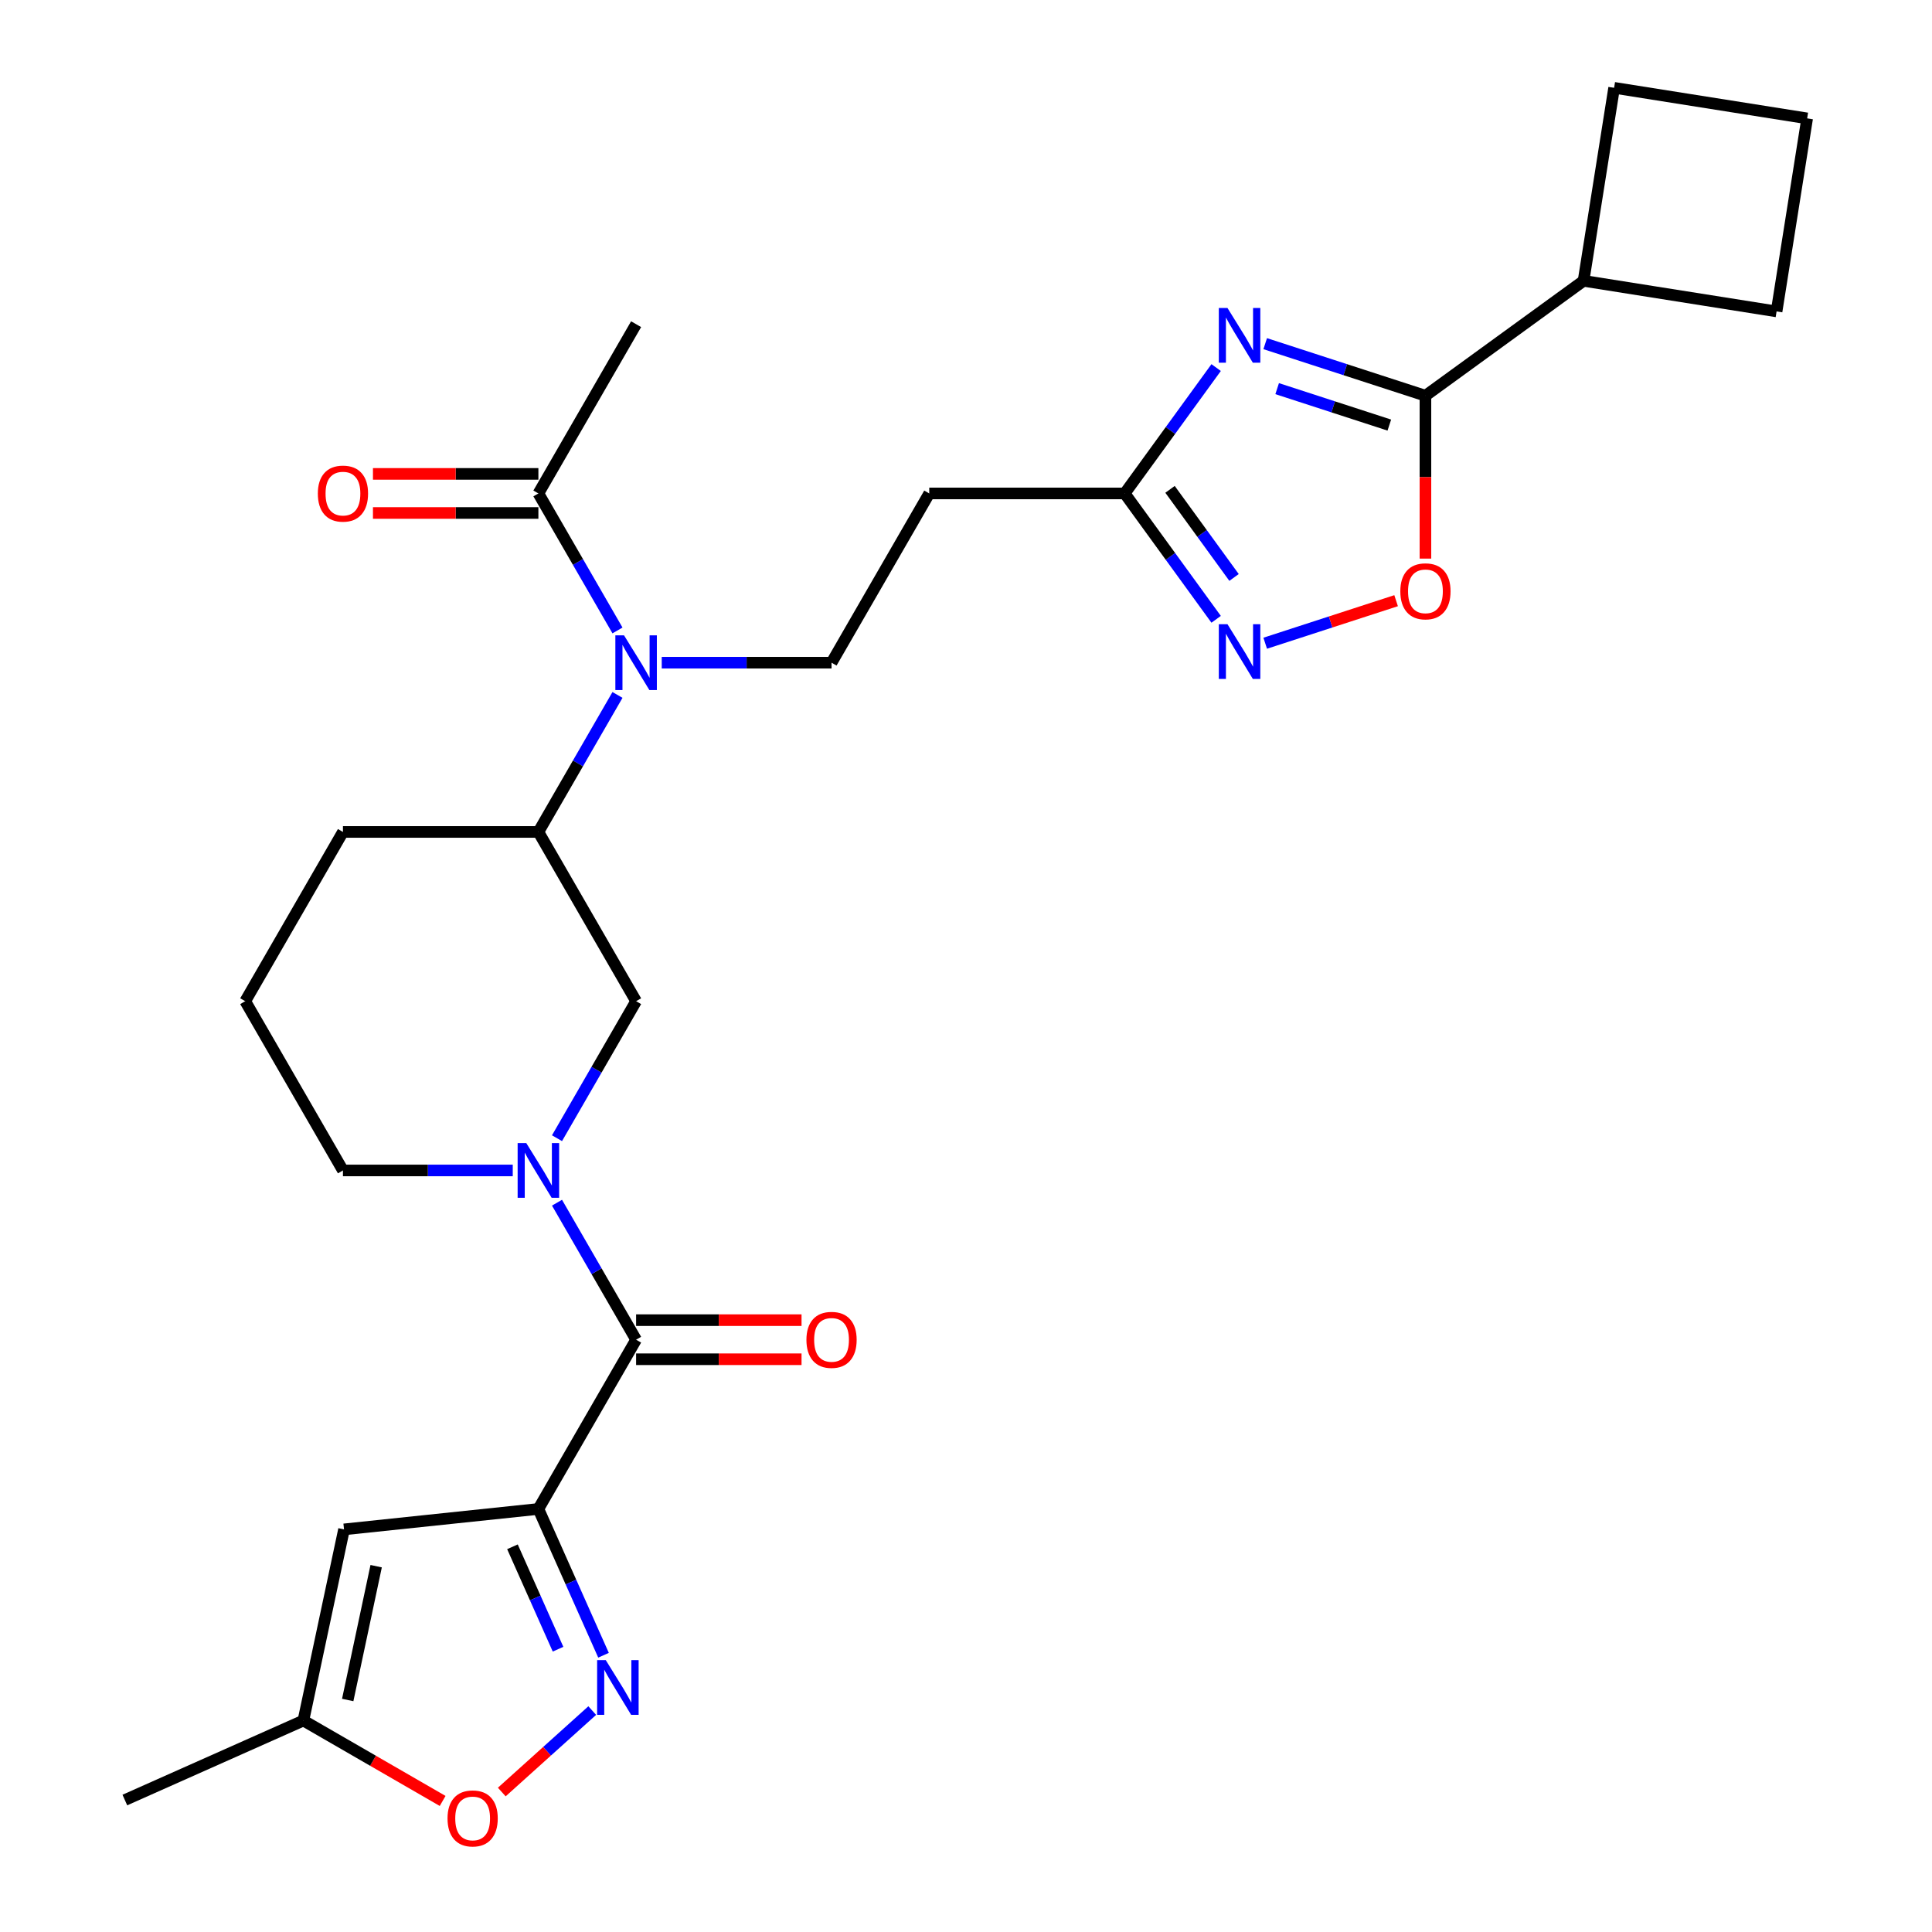 <?xml version='1.0' encoding='iso-8859-1'?>
<svg version='1.1' baseProfile='full'
              xmlns='http://www.w3.org/2000/svg'
                      xmlns:rdkit='http://www.rdkit.org/xml'
                      xmlns:xlink='http://www.w3.org/1999/xlink'
                  xml:space='preserve'
width='1000px' height='1000px' viewBox='0 0 1000 1000'>
<!-- END OF HEADER -->
<rect style='opacity:1.0;fill:#FFFFFF;stroke:none' width='1000' height='1000' x='0' y='0'> </rect>
<path class='bond-1' d='M 278.668,781.031 L 329.247,693.427' style='fill:none;fill-rule:evenodd;stroke:#000000;stroke-width:6px;stroke-linecap:butt;stroke-linejoin:miter;stroke-opacity:1' />
<path class='bond-2' d='M 278.668,781.031 L 295.525,818.893' style='fill:none;fill-rule:evenodd;stroke:#000000;stroke-width:6px;stroke-linecap:butt;stroke-linejoin:miter;stroke-opacity:1' />
<path class='bond-2' d='M 295.525,818.893 L 312.382,856.754' style='fill:none;fill-rule:evenodd;stroke:#0000FF;stroke-width:6px;stroke-linecap:butt;stroke-linejoin:miter;stroke-opacity:1' />
<path class='bond-2' d='M 265.243,800.618 L 277.043,827.121' style='fill:none;fill-rule:evenodd;stroke:#000000;stroke-width:6px;stroke-linecap:butt;stroke-linejoin:miter;stroke-opacity:1' />
<path class='bond-2' d='M 277.043,827.121 L 288.843,853.624' style='fill:none;fill-rule:evenodd;stroke:#0000FF;stroke-width:6px;stroke-linecap:butt;stroke-linejoin:miter;stroke-opacity:1' />
<path class='bond-5' d='M 278.668,781.031 L 178.065,791.605' style='fill:none;fill-rule:evenodd;stroke:#000000;stroke-width:6px;stroke-linecap:butt;stroke-linejoin:miter;stroke-opacity:1' />
<path class='bond-0' d='M 629.473,190.255 L 605.806,222.829' style='fill:none;fill-rule:evenodd;stroke:#0000FF;stroke-width:6px;stroke-linecap:butt;stroke-linejoin:miter;stroke-opacity:1' />
<path class='bond-0' d='M 605.806,222.829 L 582.139,255.403' style='fill:none;fill-rule:evenodd;stroke:#000000;stroke-width:6px;stroke-linecap:butt;stroke-linejoin:miter;stroke-opacity:1' />
<path class='bond-4' d='M 654.867,177.877 L 696.336,191.351' style='fill:none;fill-rule:evenodd;stroke:#0000FF;stroke-width:6px;stroke-linecap:butt;stroke-linejoin:miter;stroke-opacity:1' />
<path class='bond-4' d='M 696.336,191.351 L 737.804,204.825' style='fill:none;fill-rule:evenodd;stroke:#000000;stroke-width:6px;stroke-linecap:butt;stroke-linejoin:miter;stroke-opacity:1' />
<path class='bond-4' d='M 661.056,201.16 L 690.084,210.592' style='fill:none;fill-rule:evenodd;stroke:#0000FF;stroke-width:6px;stroke-linecap:butt;stroke-linejoin:miter;stroke-opacity:1' />
<path class='bond-4' d='M 690.084,210.592 L 719.112,220.024' style='fill:none;fill-rule:evenodd;stroke:#000000;stroke-width:6px;stroke-linecap:butt;stroke-linejoin:miter;stroke-opacity:1' />
<path class='bond-3' d='M 329.247,693.427 L 308.775,657.969' style='fill:none;fill-rule:evenodd;stroke:#000000;stroke-width:6px;stroke-linecap:butt;stroke-linejoin:miter;stroke-opacity:1' />
<path class='bond-3' d='M 308.775,657.969 L 288.303,622.511' style='fill:none;fill-rule:evenodd;stroke:#0000FF;stroke-width:6px;stroke-linecap:butt;stroke-linejoin:miter;stroke-opacity:1' />
<path class='bond-17' d='M 329.247,703.542 L 372.061,703.542' style='fill:none;fill-rule:evenodd;stroke:#000000;stroke-width:6px;stroke-linecap:butt;stroke-linejoin:miter;stroke-opacity:1' />
<path class='bond-17' d='M 372.061,703.542 L 414.875,703.542' style='fill:none;fill-rule:evenodd;stroke:#FF0000;stroke-width:6px;stroke-linecap:butt;stroke-linejoin:miter;stroke-opacity:1' />
<path class='bond-17' d='M 329.247,683.311 L 372.061,683.311' style='fill:none;fill-rule:evenodd;stroke:#000000;stroke-width:6px;stroke-linecap:butt;stroke-linejoin:miter;stroke-opacity:1' />
<path class='bond-17' d='M 372.061,683.311 L 414.875,683.311' style='fill:none;fill-rule:evenodd;stroke:#FF0000;stroke-width:6px;stroke-linecap:butt;stroke-linejoin:miter;stroke-opacity:1' />
<path class='bond-10' d='M 306.543,885.39 L 283.132,906.47' style='fill:none;fill-rule:evenodd;stroke:#0000FF;stroke-width:6px;stroke-linecap:butt;stroke-linejoin:miter;stroke-opacity:1' />
<path class='bond-10' d='M 283.132,906.47 L 259.721,927.55' style='fill:none;fill-rule:evenodd;stroke:#FF0000;stroke-width:6px;stroke-linecap:butt;stroke-linejoin:miter;stroke-opacity:1' />
<path class='bond-11' d='M 288.303,589.133 L 308.775,553.675' style='fill:none;fill-rule:evenodd;stroke:#0000FF;stroke-width:6px;stroke-linecap:butt;stroke-linejoin:miter;stroke-opacity:1' />
<path class='bond-11' d='M 308.775,553.675 L 329.247,518.217' style='fill:none;fill-rule:evenodd;stroke:#000000;stroke-width:6px;stroke-linecap:butt;stroke-linejoin:miter;stroke-opacity:1' />
<path class='bond-20' d='M 265.399,605.822 L 221.455,605.822' style='fill:none;fill-rule:evenodd;stroke:#0000FF;stroke-width:6px;stroke-linecap:butt;stroke-linejoin:miter;stroke-opacity:1' />
<path class='bond-20' d='M 221.455,605.822 L 177.511,605.822' style='fill:none;fill-rule:evenodd;stroke:#000000;stroke-width:6px;stroke-linecap:butt;stroke-linejoin:miter;stroke-opacity:1' />
<path class='bond-19' d='M 737.804,204.825 L 819.642,145.366' style='fill:none;fill-rule:evenodd;stroke:#000000;stroke-width:6px;stroke-linecap:butt;stroke-linejoin:miter;stroke-opacity:1' />
<path class='bond-30' d='M 737.804,204.825 L 737.804,246.979' style='fill:none;fill-rule:evenodd;stroke:#000000;stroke-width:6px;stroke-linecap:butt;stroke-linejoin:miter;stroke-opacity:1' />
<path class='bond-30' d='M 737.804,246.979 L 737.804,289.133' style='fill:none;fill-rule:evenodd;stroke:#FF0000;stroke-width:6px;stroke-linecap:butt;stroke-linejoin:miter;stroke-opacity:1' />
<path class='bond-14' d='M 178.065,791.605 L 157.033,890.552' style='fill:none;fill-rule:evenodd;stroke:#000000;stroke-width:6px;stroke-linecap:butt;stroke-linejoin:miter;stroke-opacity:1' />
<path class='bond-14' d='M 194.7,810.653 L 179.977,879.916' style='fill:none;fill-rule:evenodd;stroke:#000000;stroke-width:6px;stroke-linecap:butt;stroke-linejoin:miter;stroke-opacity:1' />
<path class='bond-6' d='M 629.473,320.552 L 605.806,287.978' style='fill:none;fill-rule:evenodd;stroke:#0000FF;stroke-width:6px;stroke-linecap:butt;stroke-linejoin:miter;stroke-opacity:1' />
<path class='bond-6' d='M 605.806,287.978 L 582.139,255.403' style='fill:none;fill-rule:evenodd;stroke:#000000;stroke-width:6px;stroke-linecap:butt;stroke-linejoin:miter;stroke-opacity:1' />
<path class='bond-6' d='M 638.74,298.888 L 622.174,276.086' style='fill:none;fill-rule:evenodd;stroke:#0000FF;stroke-width:6px;stroke-linecap:butt;stroke-linejoin:miter;stroke-opacity:1' />
<path class='bond-6' d='M 622.174,276.086 L 605.607,253.284' style='fill:none;fill-rule:evenodd;stroke:#000000;stroke-width:6px;stroke-linecap:butt;stroke-linejoin:miter;stroke-opacity:1' />
<path class='bond-8' d='M 654.867,332.93 L 688.746,321.922' style='fill:none;fill-rule:evenodd;stroke:#0000FF;stroke-width:6px;stroke-linecap:butt;stroke-linejoin:miter;stroke-opacity:1' />
<path class='bond-8' d='M 688.746,321.922 L 722.624,310.914' style='fill:none;fill-rule:evenodd;stroke:#FF0000;stroke-width:6px;stroke-linecap:butt;stroke-linejoin:miter;stroke-opacity:1' />
<path class='bond-7' d='M 582.139,255.403 L 480.982,255.403' style='fill:none;fill-rule:evenodd;stroke:#000000;stroke-width:6px;stroke-linecap:butt;stroke-linejoin:miter;stroke-opacity:1' />
<path class='bond-9' d='M 319.611,359.697 L 299.14,395.155' style='fill:none;fill-rule:evenodd;stroke:#0000FF;stroke-width:6px;stroke-linecap:butt;stroke-linejoin:miter;stroke-opacity:1' />
<path class='bond-9' d='M 299.14,395.155 L 278.668,430.613' style='fill:none;fill-rule:evenodd;stroke:#000000;stroke-width:6px;stroke-linecap:butt;stroke-linejoin:miter;stroke-opacity:1' />
<path class='bond-12' d='M 319.611,326.319 L 299.14,290.861' style='fill:none;fill-rule:evenodd;stroke:#0000FF;stroke-width:6px;stroke-linecap:butt;stroke-linejoin:miter;stroke-opacity:1' />
<path class='bond-12' d='M 299.14,290.861 L 278.668,255.403' style='fill:none;fill-rule:evenodd;stroke:#000000;stroke-width:6px;stroke-linecap:butt;stroke-linejoin:miter;stroke-opacity:1' />
<path class='bond-16' d='M 342.516,343.008 L 386.46,343.008' style='fill:none;fill-rule:evenodd;stroke:#0000FF;stroke-width:6px;stroke-linecap:butt;stroke-linejoin:miter;stroke-opacity:1' />
<path class='bond-16' d='M 386.46,343.008 L 430.404,343.008' style='fill:none;fill-rule:evenodd;stroke:#000000;stroke-width:6px;stroke-linecap:butt;stroke-linejoin:miter;stroke-opacity:1' />
<path class='bond-28' d='M 229.109,932.165 L 193.071,911.358' style='fill:none;fill-rule:evenodd;stroke:#FF0000;stroke-width:6px;stroke-linecap:butt;stroke-linejoin:miter;stroke-opacity:1' />
<path class='bond-28' d='M 193.071,911.358 L 157.033,890.552' style='fill:none;fill-rule:evenodd;stroke:#000000;stroke-width:6px;stroke-linecap:butt;stroke-linejoin:miter;stroke-opacity:1' />
<path class='bond-13' d='M 329.247,518.217 L 278.668,430.613' style='fill:none;fill-rule:evenodd;stroke:#000000;stroke-width:6px;stroke-linecap:butt;stroke-linejoin:miter;stroke-opacity:1' />
<path class='bond-18' d='M 278.668,245.288 L 235.854,245.288' style='fill:none;fill-rule:evenodd;stroke:#000000;stroke-width:6px;stroke-linecap:butt;stroke-linejoin:miter;stroke-opacity:1' />
<path class='bond-18' d='M 235.854,245.288 L 193.04,245.288' style='fill:none;fill-rule:evenodd;stroke:#FF0000;stroke-width:6px;stroke-linecap:butt;stroke-linejoin:miter;stroke-opacity:1' />
<path class='bond-18' d='M 278.668,265.519 L 235.854,265.519' style='fill:none;fill-rule:evenodd;stroke:#000000;stroke-width:6px;stroke-linecap:butt;stroke-linejoin:miter;stroke-opacity:1' />
<path class='bond-18' d='M 235.854,265.519 L 193.04,265.519' style='fill:none;fill-rule:evenodd;stroke:#FF0000;stroke-width:6px;stroke-linecap:butt;stroke-linejoin:miter;stroke-opacity:1' />
<path class='bond-22' d='M 278.668,255.403 L 329.247,167.799' style='fill:none;fill-rule:evenodd;stroke:#000000;stroke-width:6px;stroke-linecap:butt;stroke-linejoin:miter;stroke-opacity:1' />
<path class='bond-29' d='M 278.668,430.613 L 177.511,430.613' style='fill:none;fill-rule:evenodd;stroke:#000000;stroke-width:6px;stroke-linecap:butt;stroke-linejoin:miter;stroke-opacity:1' />
<path class='bond-25' d='M 157.033,890.552 L 64.622,931.696' style='fill:none;fill-rule:evenodd;stroke:#000000;stroke-width:6px;stroke-linecap:butt;stroke-linejoin:miter;stroke-opacity:1' />
<path class='bond-15' d='M 480.982,255.403 L 430.404,343.008' style='fill:none;fill-rule:evenodd;stroke:#000000;stroke-width:6px;stroke-linecap:butt;stroke-linejoin:miter;stroke-opacity:1' />
<path class='bond-26' d='M 819.642,145.366 L 835.467,45.455' style='fill:none;fill-rule:evenodd;stroke:#000000;stroke-width:6px;stroke-linecap:butt;stroke-linejoin:miter;stroke-opacity:1' />
<path class='bond-27' d='M 819.642,145.366 L 919.554,161.191' style='fill:none;fill-rule:evenodd;stroke:#000000;stroke-width:6px;stroke-linecap:butt;stroke-linejoin:miter;stroke-opacity:1' />
<path class='bond-23' d='M 177.511,605.822 L 126.932,518.217' style='fill:none;fill-rule:evenodd;stroke:#000000;stroke-width:6px;stroke-linecap:butt;stroke-linejoin:miter;stroke-opacity:1' />
<path class='bond-21' d='M 177.511,430.613 L 126.932,518.217' style='fill:none;fill-rule:evenodd;stroke:#000000;stroke-width:6px;stroke-linecap:butt;stroke-linejoin:miter;stroke-opacity:1' />
<path class='bond-24' d='M 935.378,61.279 L 919.554,161.191' style='fill:none;fill-rule:evenodd;stroke:#000000;stroke-width:6px;stroke-linecap:butt;stroke-linejoin:miter;stroke-opacity:1' />
<path class='bond-31' d='M 935.378,61.279 L 835.467,45.455' style='fill:none;fill-rule:evenodd;stroke:#000000;stroke-width:6px;stroke-linecap:butt;stroke-linejoin:miter;stroke-opacity:1' />
<path  class='atom-1' d='M 635.338 159.406
L 644.618 174.406
Q 645.538 175.886, 647.018 178.566
Q 648.498 181.246, 648.578 181.406
L 648.578 159.406
L 652.338 159.406
L 652.338 187.726
L 648.458 187.726
L 638.498 171.326
Q 637.338 169.406, 636.098 167.206
Q 634.898 165.006, 634.538 164.326
L 634.538 187.726
L 630.858 187.726
L 630.858 159.406
L 635.338 159.406
' fill='#0000FF'/>
<path  class='atom-3' d='M 313.552 859.283
L 322.832 874.283
Q 323.752 875.763, 325.232 878.443
Q 326.712 881.123, 326.792 881.283
L 326.792 859.283
L 330.552 859.283
L 330.552 887.603
L 326.672 887.603
L 316.712 871.203
Q 315.552 869.283, 314.312 867.083
Q 313.112 864.883, 312.752 864.203
L 312.752 887.603
L 309.072 887.603
L 309.072 859.283
L 313.552 859.283
' fill='#0000FF'/>
<path  class='atom-4' d='M 272.408 591.662
L 281.688 606.662
Q 282.608 608.142, 284.088 610.822
Q 285.568 613.502, 285.648 613.662
L 285.648 591.662
L 289.408 591.662
L 289.408 619.982
L 285.528 619.982
L 275.568 603.582
Q 274.408 601.662, 273.168 599.462
Q 271.968 597.262, 271.608 596.582
L 271.608 619.982
L 267.928 619.982
L 267.928 591.662
L 272.408 591.662
' fill='#0000FF'/>
<path  class='atom-7' d='M 635.338 323.081
L 644.618 338.081
Q 645.538 339.561, 647.018 342.241
Q 648.498 344.921, 648.578 345.081
L 648.578 323.081
L 652.338 323.081
L 652.338 351.401
L 648.458 351.401
L 638.498 335.001
Q 637.338 333.081, 636.098 330.881
Q 634.898 328.681, 634.538 328.001
L 634.538 351.401
L 630.858 351.401
L 630.858 323.081
L 635.338 323.081
' fill='#0000FF'/>
<path  class='atom-9' d='M 724.804 306.062
Q 724.804 299.262, 728.164 295.462
Q 731.524 291.662, 737.804 291.662
Q 744.084 291.662, 747.444 295.462
Q 750.804 299.262, 750.804 306.062
Q 750.804 312.942, 747.404 316.862
Q 744.004 320.742, 737.804 320.742
Q 731.564 320.742, 728.164 316.862
Q 724.804 312.982, 724.804 306.062
M 737.804 317.542
Q 742.124 317.542, 744.444 314.662
Q 746.804 311.742, 746.804 306.062
Q 746.804 300.502, 744.444 297.702
Q 742.124 294.862, 737.804 294.862
Q 733.484 294.862, 731.124 297.662
Q 728.804 300.462, 728.804 306.062
Q 728.804 311.782, 731.124 314.662
Q 733.484 317.542, 737.804 317.542
' fill='#FF0000'/>
<path  class='atom-10' d='M 322.987 328.848
L 332.267 343.848
Q 333.187 345.328, 334.667 348.008
Q 336.147 350.688, 336.227 350.848
L 336.227 328.848
L 339.987 328.848
L 339.987 357.168
L 336.107 357.168
L 326.147 340.768
Q 324.987 338.848, 323.747 336.648
Q 322.547 334.448, 322.187 333.768
L 322.187 357.168
L 318.507 357.168
L 318.507 328.848
L 322.987 328.848
' fill='#0000FF'/>
<path  class='atom-11' d='M 231.638 941.21
Q 231.638 934.41, 234.998 930.61
Q 238.358 926.81, 244.638 926.81
Q 250.918 926.81, 254.278 930.61
Q 257.638 934.41, 257.638 941.21
Q 257.638 948.09, 254.238 952.01
Q 250.838 955.89, 244.638 955.89
Q 238.398 955.89, 234.998 952.01
Q 231.638 948.13, 231.638 941.21
M 244.638 952.69
Q 248.958 952.69, 251.278 949.81
Q 253.638 946.89, 253.638 941.21
Q 253.638 935.65, 251.278 932.85
Q 248.958 930.01, 244.638 930.01
Q 240.318 930.01, 237.958 932.81
Q 235.638 935.61, 235.638 941.21
Q 235.638 946.93, 237.958 949.81
Q 240.318 952.69, 244.638 952.69
' fill='#FF0000'/>
<path  class='atom-18' d='M 417.404 693.507
Q 417.404 686.707, 420.764 682.907
Q 424.124 679.107, 430.404 679.107
Q 436.684 679.107, 440.044 682.907
Q 443.404 686.707, 443.404 693.507
Q 443.404 700.387, 440.004 704.307
Q 436.604 708.187, 430.404 708.187
Q 424.164 708.187, 420.764 704.307
Q 417.404 700.427, 417.404 693.507
M 430.404 704.987
Q 434.724 704.987, 437.044 702.107
Q 439.404 699.187, 439.404 693.507
Q 439.404 687.947, 437.044 685.147
Q 434.724 682.307, 430.404 682.307
Q 426.084 682.307, 423.724 685.107
Q 421.404 687.907, 421.404 693.507
Q 421.404 699.227, 423.724 702.107
Q 426.084 704.987, 430.404 704.987
' fill='#FF0000'/>
<path  class='atom-19' d='M 164.511 255.483
Q 164.511 248.683, 167.871 244.883
Q 171.231 241.083, 177.511 241.083
Q 183.791 241.083, 187.151 244.883
Q 190.511 248.683, 190.511 255.483
Q 190.511 262.363, 187.111 266.283
Q 183.711 270.163, 177.511 270.163
Q 171.271 270.163, 167.871 266.283
Q 164.511 262.403, 164.511 255.483
M 177.511 266.963
Q 181.831 266.963, 184.151 264.083
Q 186.511 261.163, 186.511 255.483
Q 186.511 249.923, 184.151 247.123
Q 181.831 244.283, 177.511 244.283
Q 173.191 244.283, 170.831 247.083
Q 168.511 249.883, 168.511 255.483
Q 168.511 261.203, 170.831 264.083
Q 173.191 266.963, 177.511 266.963
' fill='#FF0000'/>
</svg>
